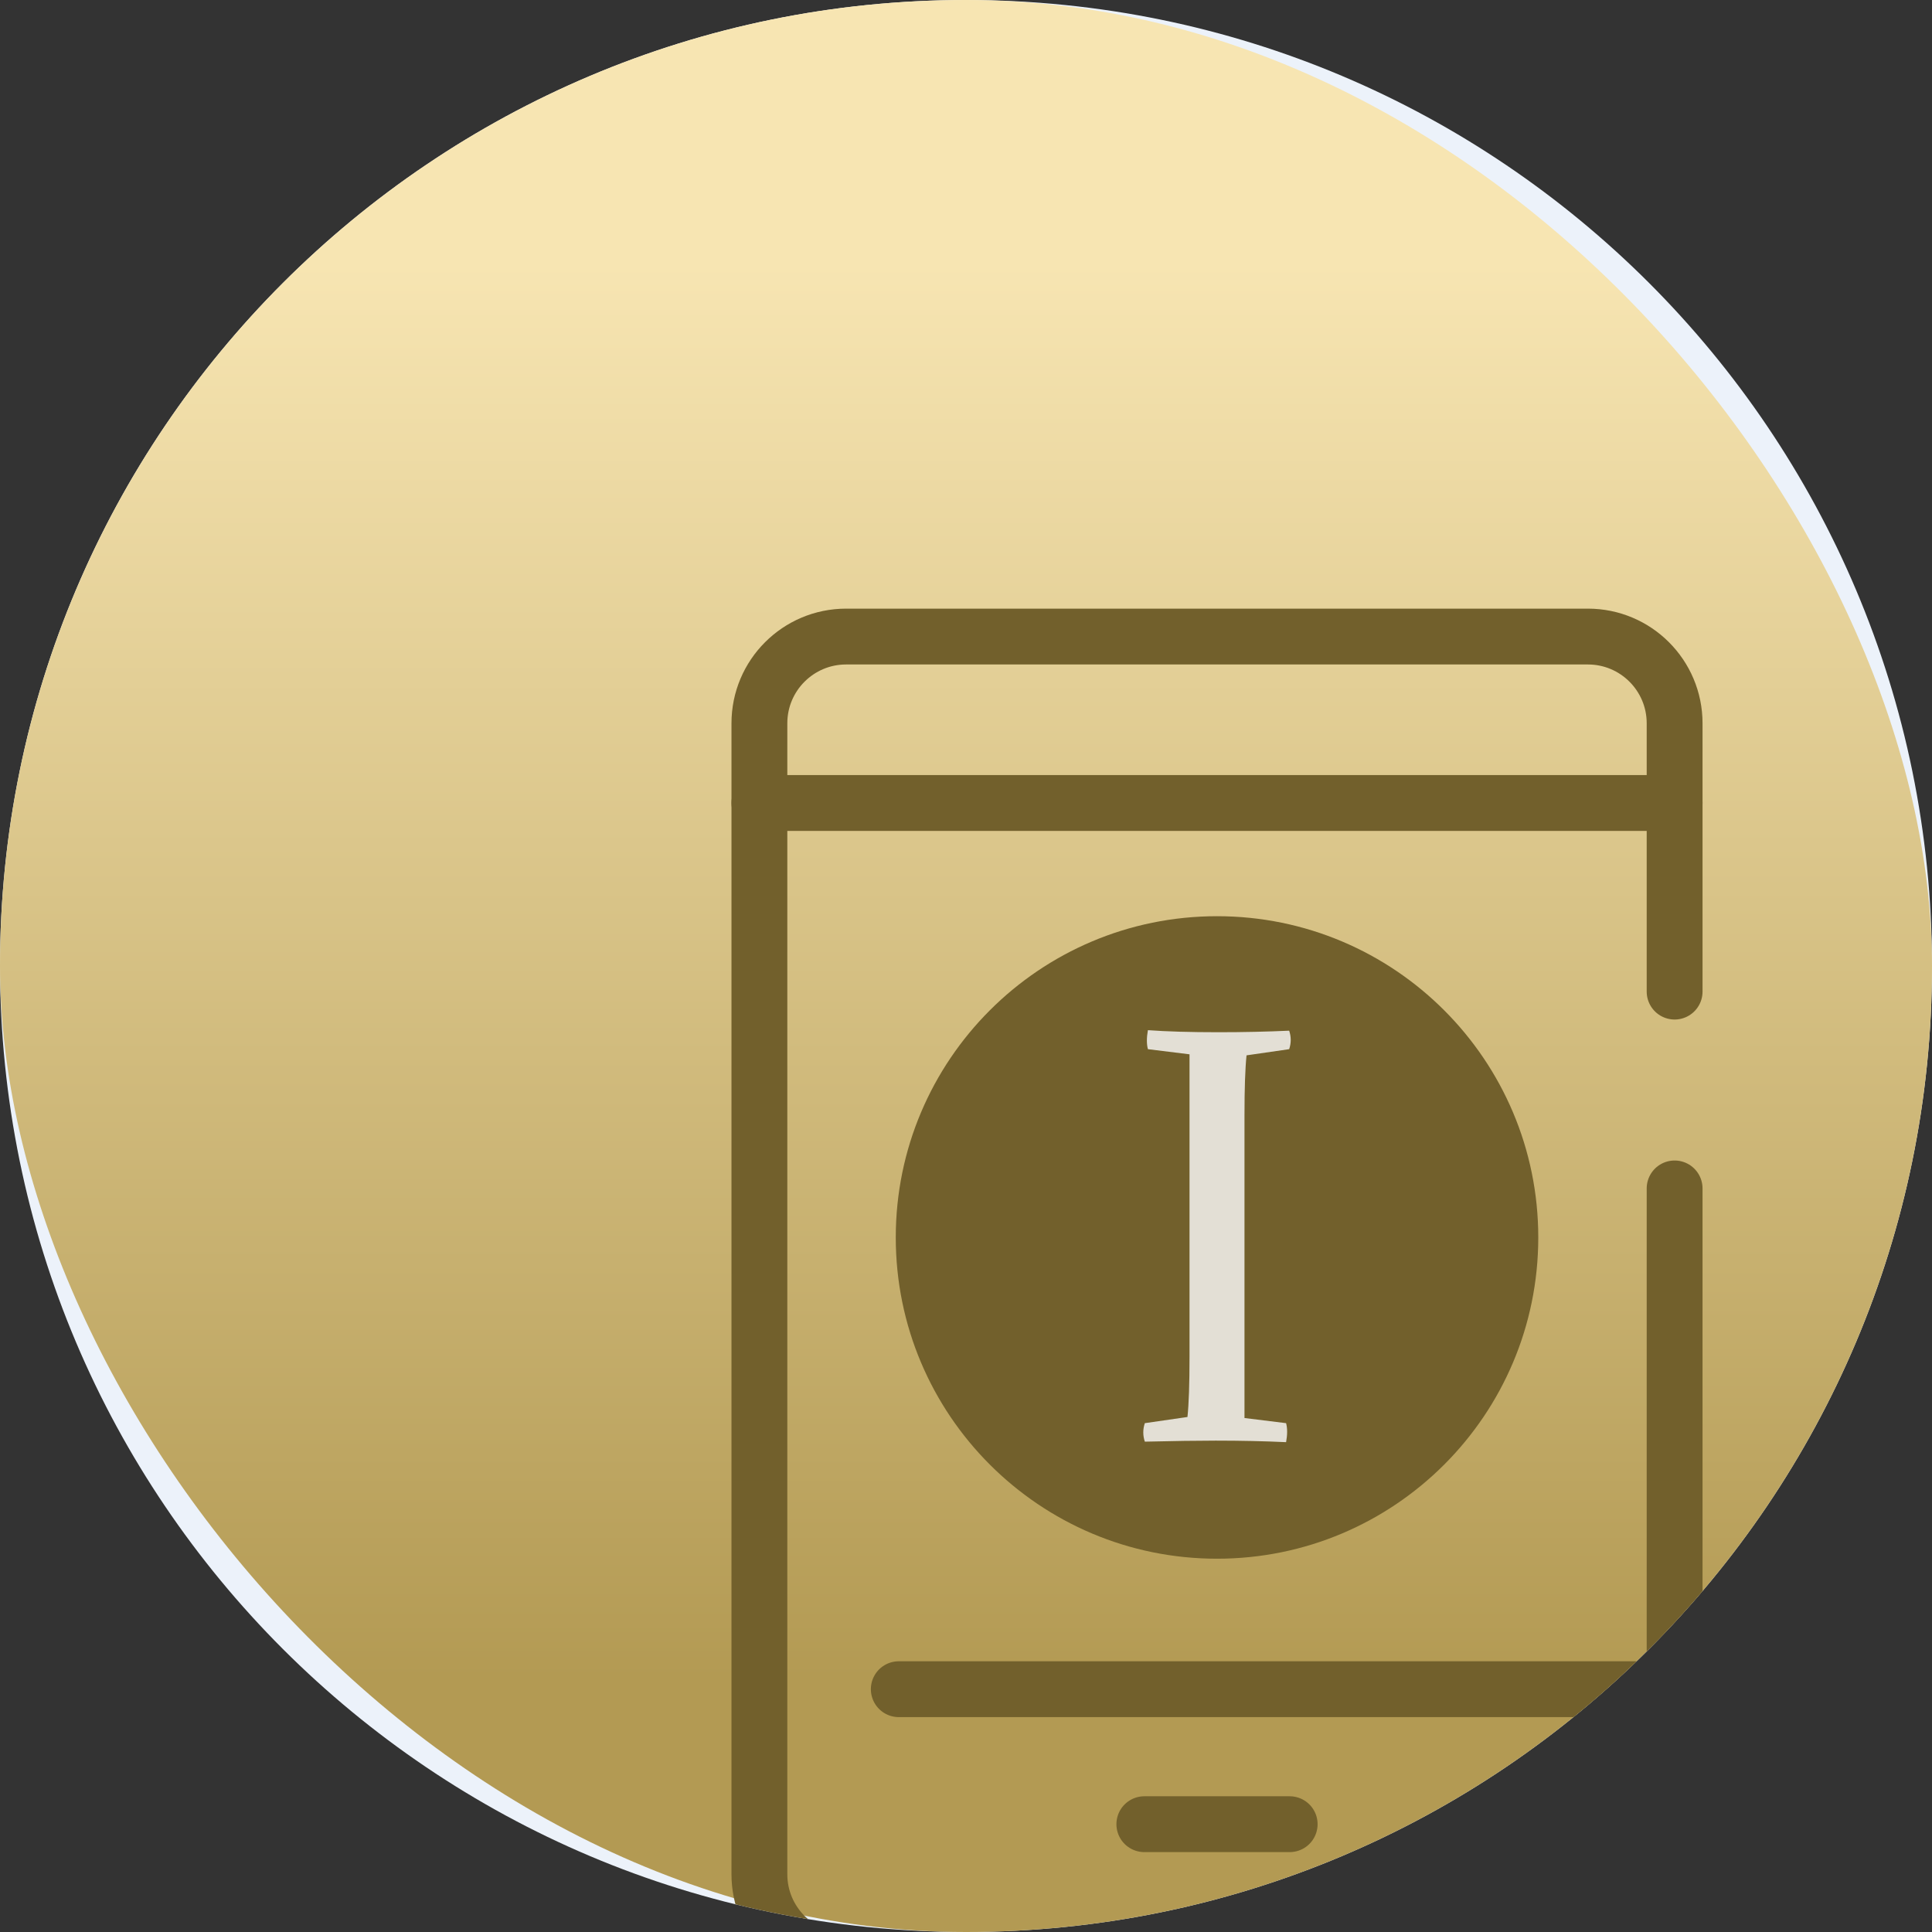 <svg width="173" height="173" viewBox="0 0 173 173" fill="none" xmlns="http://www.w3.org/2000/svg">
<rect x="0" y="0" width="173" height="173" fill="#333333" stroke="none"/>
<g clip-path="url(#clip0_10454_1000)">
<path d="M0 86.5C0 38.727 38.727 0 86.5 0C134.273 0 173 38.727 173 86.5C173 134.273 134.273 173 86.5 173C38.727 173 0 134.273 0 86.5Z" fill="#ECF2FA"/>
<rect width="173" height="173" rx="86.5" fill="url(#paint0_linear_10454_1000)"/>
<path d="M108.978 139.574C124.865 139.574 137.744 126.695 137.744 110.808C137.744 94.92 124.865 82.041 108.978 82.041C93.09 82.041 80.211 94.92 80.211 110.808C80.211 126.695 93.09 139.574 108.978 139.574Z" fill="#72602C"/>
<path opacity="0.8" d="M111.437 99.882V126.976L115.163 127.436C115.286 127.896 115.286 128.463 115.163 129.138C113.231 129.046 111.131 129 108.861 129C107.205 129 105.089 129.031 102.513 129.092C102.329 128.54 102.329 127.988 102.513 127.436L106.331 126.884C106.454 125.719 106.515 123.925 106.515 121.502V94.408L102.789 93.948C102.667 93.488 102.667 92.921 102.789 92.246C104.476 92.369 106.577 92.43 109.091 92.43C111.33 92.43 113.446 92.384 115.439 92.292C115.623 92.844 115.623 93.396 115.439 93.948L111.621 94.5C111.499 95.665 111.437 97.459 111.437 99.882Z" fill="white"/>
<path d="M149.953 106.417V167.833C149.953 172.128 146.472 175.6 142.186 175.6H75.767C71.472 175.6 68 172.119 68 167.833V64.767C68 60.472 71.481 57 75.767 57H142.186C146.481 57 149.953 60.481 149.953 64.767V88.793" stroke="#72602C" stroke-width="5" stroke-linecap="round" stroke-linejoin="round"/>
<path d="M68 71.902H149.953" stroke="#72602C" stroke-width="5" stroke-linecap="round" stroke-linejoin="round"/>
<path d="M80.481 151.258H149.952" stroke="#72602C" stroke-width="5" stroke-linecap="round" stroke-linejoin="round"/>
<path d="M102.469 163.346H115.483" stroke="#72602C" stroke-width="5" stroke-linecap="round" stroke-linejoin="round"/>
</g>
<defs>
<linearGradient id="paint0_linear_10454_1000" x1="144.506" y1="150.377" x2="144.506" y2="23.51" gradientUnits="userSpaceOnUse">
<stop stop-color="#B39A53"/>
<stop offset="1" stop-color="#F7E5B2"/>
</linearGradient>
<clipPath id="clip0_10454_1000">
<path d="M0 86.5C0 38.727 38.727 0 86.5 0C134.273 0 173 38.727 173 86.5C173 134.273 134.273 173 86.5 173C38.727 173 0 134.273 0 86.5Z" fill="white"/>
</clipPath>
</defs>
</svg>
